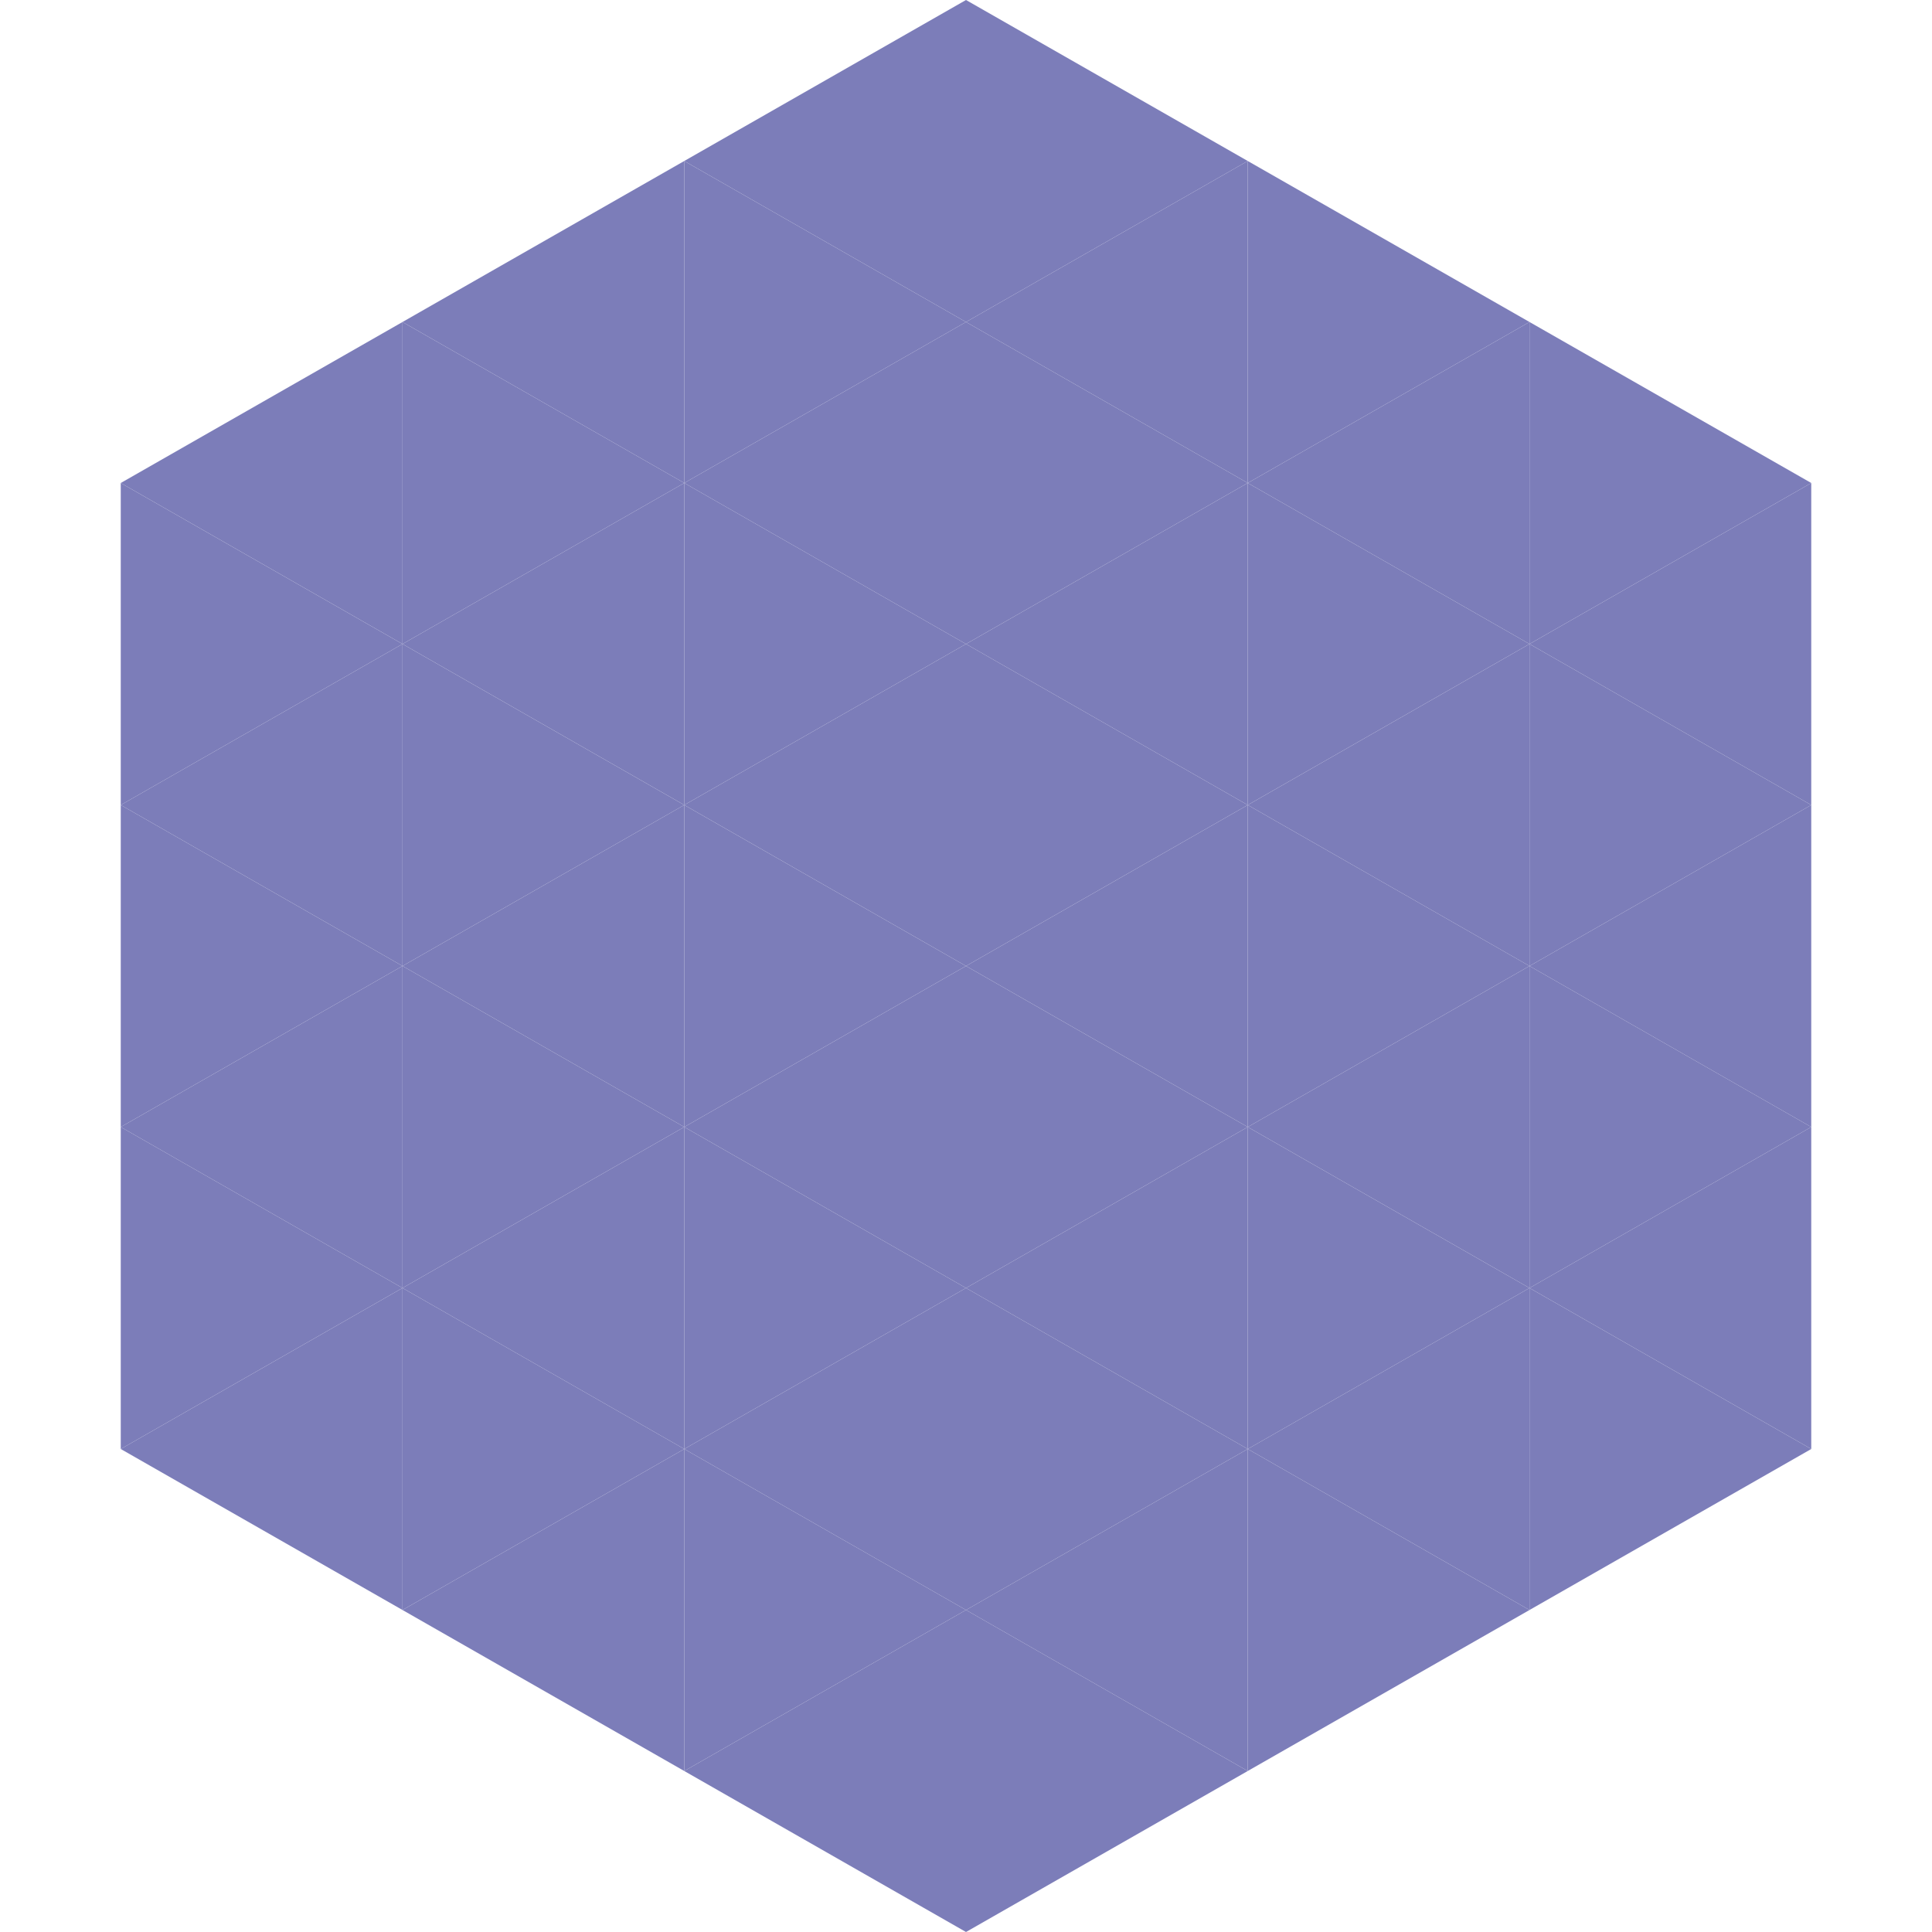 <?xml version="1.0"?>
<!-- Generated by SVGo -->
<svg width="240" height="240"
     xmlns="http://www.w3.org/2000/svg"
     xmlns:xlink="http://www.w3.org/1999/xlink">
<polygon points="50,40 15,60 50,80" style="fill:rgb(124,125,185)" />
<polygon points="190,40 225,60 190,80" style="fill:rgb(124,125,185)" />
<polygon points="15,60 50,80 15,100" style="fill:rgb(124,125,185)" />
<polygon points="225,60 190,80 225,100" style="fill:rgb(124,125,185)" />
<polygon points="50,80 15,100 50,120" style="fill:rgb(124,125,185)" />
<polygon points="190,80 225,100 190,120" style="fill:rgb(124,125,185)" />
<polygon points="15,100 50,120 15,140" style="fill:rgb(124,125,185)" />
<polygon points="225,100 190,120 225,140" style="fill:rgb(124,125,185)" />
<polygon points="50,120 15,140 50,160" style="fill:rgb(124,125,185)" />
<polygon points="190,120 225,140 190,160" style="fill:rgb(124,125,185)" />
<polygon points="15,140 50,160 15,180" style="fill:rgb(124,125,185)" />
<polygon points="225,140 190,160 225,180" style="fill:rgb(124,125,185)" />
<polygon points="50,160 15,180 50,200" style="fill:rgb(124,125,185)" />
<polygon points="190,160 225,180 190,200" style="fill:rgb(124,125,185)" />
<polygon points="15,180 50,200 15,220" style="fill:rgb(255,255,255); fill-opacity:0" />
<polygon points="225,180 190,200 225,220" style="fill:rgb(255,255,255); fill-opacity:0" />
<polygon points="50,0 85,20 50,40" style="fill:rgb(255,255,255); fill-opacity:0" />
<polygon points="190,0 155,20 190,40" style="fill:rgb(255,255,255); fill-opacity:0" />
<polygon points="85,20 50,40 85,60" style="fill:rgb(124,125,185)" />
<polygon points="155,20 190,40 155,60" style="fill:rgb(124,125,185)" />
<polygon points="50,40 85,60 50,80" style="fill:rgb(124,125,185)" />
<polygon points="190,40 155,60 190,80" style="fill:rgb(124,125,185)" />
<polygon points="85,60 50,80 85,100" style="fill:rgb(124,125,185)" />
<polygon points="155,60 190,80 155,100" style="fill:rgb(124,125,185)" />
<polygon points="50,80 85,100 50,120" style="fill:rgb(124,125,185)" />
<polygon points="190,80 155,100 190,120" style="fill:rgb(124,125,185)" />
<polygon points="85,100 50,120 85,140" style="fill:rgb(124,125,185)" />
<polygon points="155,100 190,120 155,140" style="fill:rgb(124,125,185)" />
<polygon points="50,120 85,140 50,160" style="fill:rgb(124,125,185)" />
<polygon points="190,120 155,140 190,160" style="fill:rgb(124,125,185)" />
<polygon points="85,140 50,160 85,180" style="fill:rgb(124,125,185)" />
<polygon points="155,140 190,160 155,180" style="fill:rgb(124,125,185)" />
<polygon points="50,160 85,180 50,200" style="fill:rgb(124,125,185)" />
<polygon points="190,160 155,180 190,200" style="fill:rgb(124,125,185)" />
<polygon points="85,180 50,200 85,220" style="fill:rgb(124,125,185)" />
<polygon points="155,180 190,200 155,220" style="fill:rgb(124,125,185)" />
<polygon points="120,0 85,20 120,40" style="fill:rgb(124,125,185)" />
<polygon points="120,0 155,20 120,40" style="fill:rgb(124,125,185)" />
<polygon points="85,20 120,40 85,60" style="fill:rgb(124,125,185)" />
<polygon points="155,20 120,40 155,60" style="fill:rgb(124,125,185)" />
<polygon points="120,40 85,60 120,80" style="fill:rgb(124,125,185)" />
<polygon points="120,40 155,60 120,80" style="fill:rgb(124,125,185)" />
<polygon points="85,60 120,80 85,100" style="fill:rgb(124,125,185)" />
<polygon points="155,60 120,80 155,100" style="fill:rgb(124,125,185)" />
<polygon points="120,80 85,100 120,120" style="fill:rgb(124,125,185)" />
<polygon points="120,80 155,100 120,120" style="fill:rgb(124,125,185)" />
<polygon points="85,100 120,120 85,140" style="fill:rgb(124,125,185)" />
<polygon points="155,100 120,120 155,140" style="fill:rgb(124,125,185)" />
<polygon points="120,120 85,140 120,160" style="fill:rgb(124,125,185)" />
<polygon points="120,120 155,140 120,160" style="fill:rgb(124,125,185)" />
<polygon points="85,140 120,160 85,180" style="fill:rgb(124,125,185)" />
<polygon points="155,140 120,160 155,180" style="fill:rgb(124,125,185)" />
<polygon points="120,160 85,180 120,200" style="fill:rgb(124,125,185)" />
<polygon points="120,160 155,180 120,200" style="fill:rgb(124,125,185)" />
<polygon points="85,180 120,200 85,220" style="fill:rgb(124,125,185)" />
<polygon points="155,180 120,200 155,220" style="fill:rgb(124,125,185)" />
<polygon points="120,200 85,220 120,240" style="fill:rgb(124,125,185)" />
<polygon points="120,200 155,220 120,240" style="fill:rgb(124,125,185)" />
<polygon points="85,220 120,240 85,260" style="fill:rgb(255,255,255); fill-opacity:0" />
<polygon points="155,220 120,240 155,260" style="fill:rgb(255,255,255); fill-opacity:0" />
</svg>
